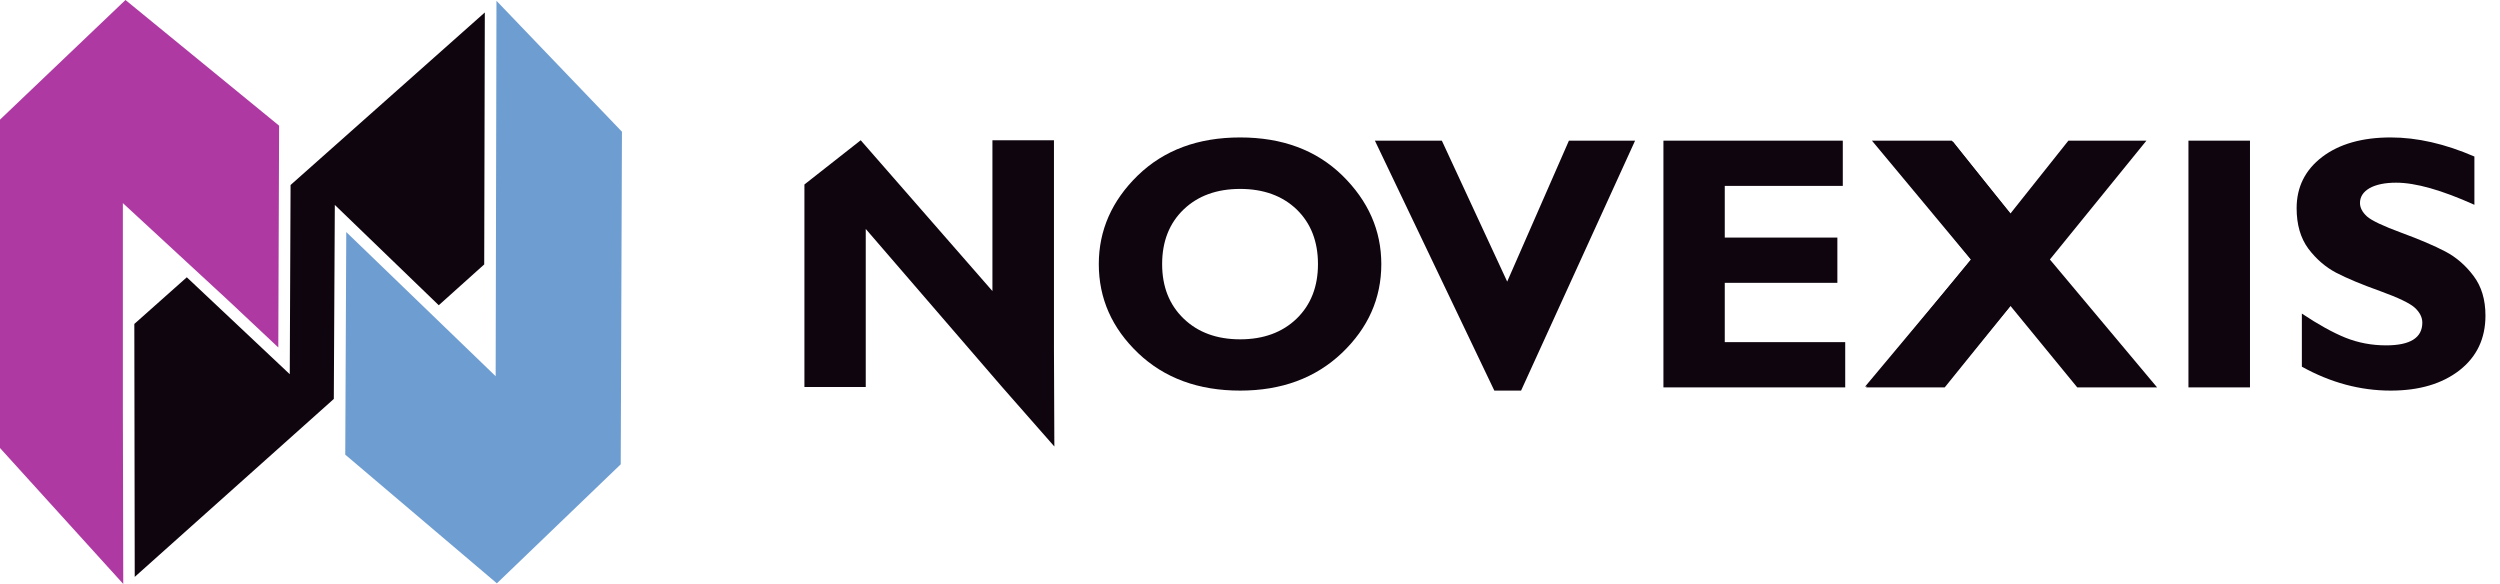 <svg width="137" height="32" viewBox="0 0 137 32" fill="none" xmlns="http://www.w3.org/2000/svg">
<path d="M26.535 14.49L26.568 0.683L15.923 10.138L15.879 20.507L10.237 15.195L7.361 17.752L7.383 31.614L18.293 21.862L18.348 11.229L24.044 16.727L26.535 14.49Z" fill="#0F050E"/>
<path d="M27.206 0.044L27.162 20.617L18.975 12.716L18.92 24.915L27.229 31.967L34.016 25.443L34.083 7.218L27.206 0.044Z" fill="#6E9DD2"/>
<path d="M6.733 11.13L12.507 16.463L15.251 19.041L15.295 6.887L6.876 0L0 6.556V24.551L6.755 32L6.733 22.413V11.13Z" fill="#AE39A3"/>
<path d="M57.757 7.686V19.146L57.779 24.468L54.914 21.207L47.443 12.546V21.207H44.082V10.11L47.167 7.686L54.385 15.95V7.686H57.757Z" fill="#0F050E"/>
<path fill-rule="evenodd" clip-rule="evenodd" d="M67.96 7.532C70.267 7.532 72.133 8.226 73.558 9.614C74.983 11.01 75.696 12.63 75.696 14.474C75.696 16.347 74.976 17.971 73.536 19.344C72.089 20.718 70.23 21.405 67.96 21.405C65.676 21.405 63.813 20.722 62.374 19.355C60.934 17.982 60.214 16.355 60.214 14.474C60.214 12.623 60.926 11.003 62.352 9.614C63.784 8.226 65.654 7.532 67.96 7.532ZM67.96 18.595C69.239 18.595 70.271 18.217 71.057 17.46C71.835 16.703 72.225 15.708 72.225 14.474C72.225 13.232 71.835 12.233 71.057 11.477C70.271 10.727 69.239 10.353 67.96 10.353C66.682 10.353 65.65 10.727 64.864 11.477C64.078 12.233 63.685 13.232 63.685 14.474C63.685 15.708 64.078 16.703 64.864 17.46C65.65 18.217 66.682 18.595 67.96 18.595Z" fill="#0F050E"/>
<path d="M89.603 7.708L83.355 21.405H81.889L75.344 7.708H79.013L82.594 15.432L85.977 7.708H89.603Z" fill="#0F050E"/>
<path d="M101.118 18.749V21.229H91.156V7.708H100.985V10.187H94.517V13.019H100.688V15.499H94.517V18.749H101.118Z" fill="#0F050E"/>
<path d="M117.624 7.708L112.334 14.22L118.208 21.229H113.833L110.175 16.766L106.571 21.229H102.263L108.004 14.22L102.582 7.708H106.957L110.175 11.697L113.348 7.708H117.624Z" fill="#0F050E"/>
<path d="M123.299 7.708V21.229H119.927V7.708H123.299Z" fill="#0F050E"/>
<path d="M135.597 8.578V11.223C133.804 10.415 132.375 10.011 131.31 10.011C130.7 10.011 130.215 10.11 129.855 10.309C129.503 10.514 129.327 10.786 129.327 11.124C129.327 11.381 129.455 11.627 129.712 11.862C129.969 12.09 130.597 12.387 131.597 12.755C132.596 13.122 133.396 13.464 133.999 13.78C134.601 14.095 135.119 14.544 135.552 15.124C135.986 15.697 136.203 16.421 136.203 17.295C136.203 18.551 135.729 19.55 134.781 20.292C133.826 21.034 132.57 21.405 131.012 21.405C129.338 21.405 127.714 20.968 126.142 20.094V17.184C127.046 17.787 127.843 18.228 128.533 18.507C129.231 18.786 129.973 18.926 130.759 18.926C132.081 18.926 132.743 18.511 132.743 17.68C132.743 17.394 132.61 17.126 132.346 16.876C132.081 16.626 131.442 16.318 130.428 15.95C129.422 15.59 128.621 15.256 128.026 14.948C127.439 14.639 126.928 14.198 126.495 13.625C126.069 13.045 125.855 12.307 125.855 11.41C125.855 10.25 126.322 9.313 127.255 8.6C128.195 7.888 129.448 7.532 131.012 7.532C132.46 7.532 133.988 7.881 135.597 8.578Z" fill="#0F050E"/>
<path d="M107.023 7.763L110.175 11.73L112.324 14.231L110.175 16.755L106.539 21.184H102.208L108.026 14.231L102.781 7.763H107.023Z" fill="#0F050E"/>
</svg>
